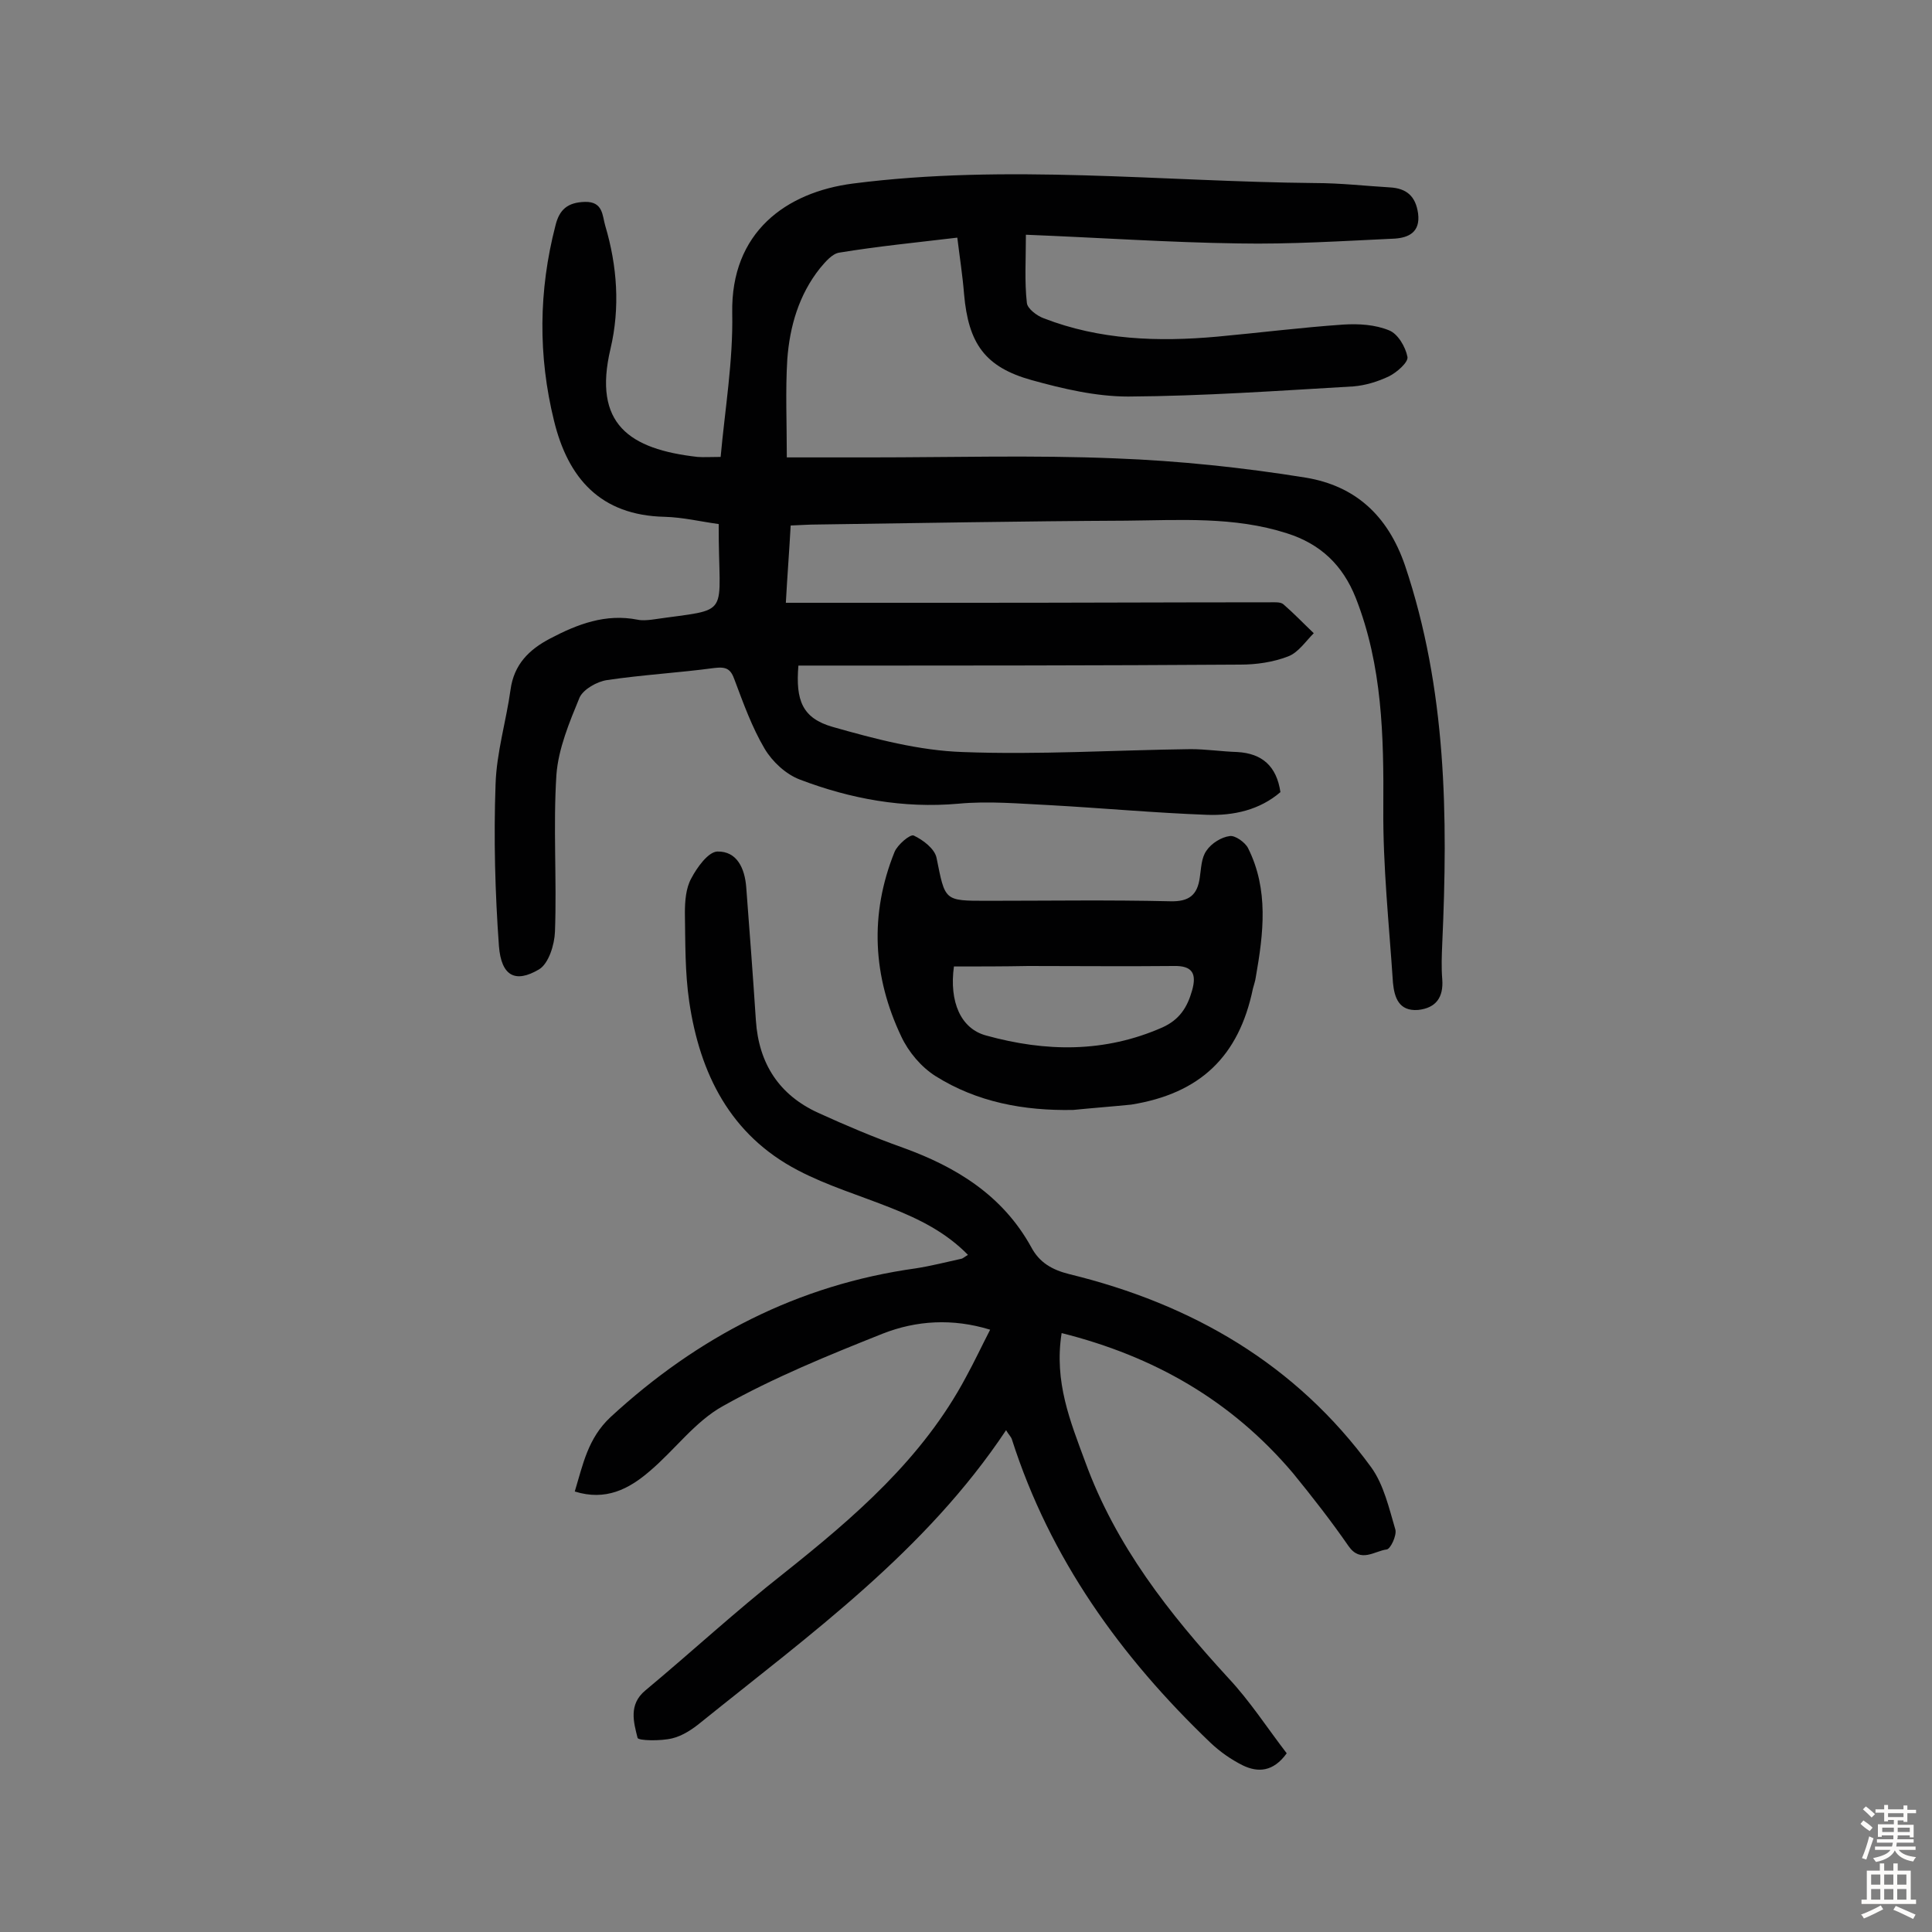 <svg enable-background="new 0 0 400 400" viewBox="0 0 400 400" xmlns="http://www.w3.org/2000/svg"><rect x="0" y="0" width="400" height="400" fill="#808080" stroke="none"/><g fill="#010102"><path d="m163.7 108.8c-.3 5.4-.7 10.5-1 16h38.9c20.4 0 40.9-.1 61.3-.1 1 0 2.2-.1 2.8.4 2.2 1.9 4.2 4 6.3 6-1.7 1.7-3.2 4-5.3 4.8-3.1 1.2-6.6 1.7-9.9 1.7-29.1.2-58.2.2-87.2.2-1.4 0-2.9 0-4.3 0-.6 7.2.8 10.9 7.1 12.7 8.8 2.5 17.9 4.9 26.9 5.2 15.7.6 31.5-.4 47.2-.6 3.2 0 6.5.5 9.7.6 5.1.3 8.1 2.9 8.9 8.3-4.3 3.7-9.7 4.9-15.2 4.7-10.8-.4-21.7-1.4-32.5-2-6.3-.3-12.7-.9-19-.3-11.4 1-22.3-1-32.8-5-2.9-1.1-5.7-3.7-7.3-6.4-2.6-4.4-4.4-9.4-6.2-14.2-.8-2.3-1.7-2.8-4.2-2.5-7.4 1-14.8 1.4-22.2 2.5-2.1.3-4.9 1.9-5.7 3.6-2.1 5.1-4.4 10.6-4.8 16-.7 10.8.1 21.7-.3 32.5-.1 2.7-1.3 6.6-3.3 7.8-4.9 2.9-7.8 1.4-8.3-4.8-.8-11.1-1.1-22.3-.7-33.5.2-6.6 2.2-13.1 3.1-19.6.7-5.2 3.8-8.3 8.2-10.6 5.7-3 11.5-5.2 18.1-3.9.9.2 2 .1 2.9 0 17.1-2.5 13.8.1 13.9-19.8-3.7-.5-7.4-1.4-11.2-1.5-13.3-.3-20-8-22.9-19.9-3.3-13.4-3.2-26.9.3-40.4.8-3.3 2.5-4.8 6.1-4.9 3.8-.1 3.6 2.9 4.2 4.9 2.5 8.4 3.1 17 1.1 25.5-3.7 15.6 3.9 20.8 18 22.4 1.3.1 2.6 0 4.8 0 .9-9.9 2.6-19.9 2.4-29.8-.3-16.7 11.1-25 25-26.8 31.9-4.1 63.8-.4 95.7-.1 5.2 0 10.4.6 15.5.9 3.4.2 5.3 1.8 5.8 5.4.5 3.9-2 5-4.8 5.2-10.8.5-21.6 1.2-32.4 1-14.4-.2-28.8-1.2-44-1.8 0 5.2-.3 9.7.2 14.1.1 1.2 2.1 2.7 3.5 3.2 11.6 4.5 23.7 4.9 35.9 3.8 8.7-.8 17.4-1.9 26.1-2.5 3.2-.2 6.6 0 9.5 1.2 1.8.7 3.4 3.4 3.8 5.5.2 1.1-2.2 3.2-3.8 4-2.3 1.1-4.9 1.9-7.4 2.1-15.5.9-31 2-46.6 2.1-6.7 0-13.5-1.6-20-3.4-9.7-2.7-13.1-7.6-14-17.8-.3-3.8-.9-7.6-1.4-11.7-8.4 1-16.5 1.8-24.4 3.1-1.5.2-2.9 1.9-4 3.2-4.4 5.5-6.3 12.1-6.8 18.9-.4 6.5-.1 13-.1 20.3h17.3c16.9 0 33.8-.5 50.7.2 13.2.5 26.5 1.9 39.5 4 10.1 1.7 16.9 7.7 20.5 18.2 8.6 25.6 8.9 51.8 7.7 78.3-.1 2.4-.2 4.9 0 7.3.3 3.8-1.3 6-5 6.4-4 .3-4.9-2.6-5.2-5.6-.8-12.1-2.1-24.1-2-36.2.1-14.9-.2-29.5-5.7-43.5-2.7-6.8-7.3-11.2-14.3-13.4-10.9-3.5-22.2-2.7-33.3-2.6-21.4.1-42.9.5-64.3.8-1.2 0-2.7.1-5.1.2z"/><path d="m219.8 276c-1.6 10.1 1.8 18.3 4.9 26.7 6.3 17.3 17.3 31.3 29.6 44.7 4.5 4.8 8.1 10.4 12.1 15.6-2.8 3.9-6 4-9.1 2.5-2.4-1.2-4.7-2.8-6.7-4.7-18.6-17.8-33.2-38.1-41.1-62.8-.2-.6-.7-1-1.2-1.9-16.7 25.1-40.5 42.2-63.2 60.5-1.7 1.4-3.8 2.8-5.9 3.3-2.4.6-7.1.5-7.2-.1-.8-3.2-1.9-6.9 1.6-9.8 9.6-8 18.8-16.5 28.6-24.2 14.7-11.7 28.8-23.8 37.8-40.7 1.7-3.1 3.2-6.3 5-9.8-7.8-2.4-15.3-1.9-22.2.8-11.3 4.5-22.6 9.1-33.1 15-5.8 3.2-10 9.1-15.2 13.5-4.3 3.7-9.1 6.2-15.5 4.2 1.7-5.6 2.7-11 7.4-15.4 18-16.6 38.8-27.4 63.2-30.8 3.2-.5 6.3-1.3 9.5-2 .3-.1.5-.3 1.3-.8-4.6-4.7-10.1-7.4-15.9-9.7-6.5-2.6-13.2-4.6-19.3-7.8-14-7.3-20.3-20-22.5-34.9-.9-6.1-.8-12.3-.9-18.4 0-2.4.2-5.1 1.3-7.1 1.2-2.3 3.5-5.5 5.4-5.6 4.1-.1 5.7 3.5 6 7.4.7 9.2 1.4 18.4 2 27.6.6 8.9 4.8 15.4 12.9 19.1 5.7 2.6 11.6 5.1 17.5 7.2 11.1 4 20.7 9.9 26.6 20.6 1.7 3.2 4.3 4.7 7.9 5.6 25.4 6.2 46.9 18.6 62.5 40 2.6 3.6 3.7 8.5 5 12.9.3 1.2-1 4-1.8 4.1-2.5.3-5.4 2.9-7.9-.7-3.6-5.2-7.5-10.2-11.5-15.1-12.8-15.1-28.8-24.2-47.9-29z"/><path d="m222.2 229.8c-10.2.2-19.9-1.6-28.5-7-3-1.9-5.6-5-7.1-8.2-5.9-12.4-6.6-25.3-1.4-38.2.6-1.5 3.3-3.8 4-3.4 1.9.9 4.3 2.7 4.7 4.6 1.8 8.9 1.5 8.9 10.4 8.9 12.7 0 25.4-.2 38 .1 3.9.1 5.6-1.3 6.1-4.9.3-1.9.3-4.1 1.4-5.6 1-1.5 3.1-2.8 4.8-3 1.1-.2 3.2 1.3 3.8 2.5 4.3 8.6 3.2 17.6 1.6 26.7-.1.8-.4 1.6-.6 2.4-2.9 14-10.9 21.7-25.2 24-4 .4-8 .7-12 1.1zm-24.7-29.7c-1 7.3 1.4 12.9 6.7 14.3 12.3 3.4 24.5 3.6 36.5-1.7 3.5-1.6 5.1-4.1 6.1-7.6s.1-5.2-3.8-5.1c-10 .1-20.1 0-30.1 0-5.2.1-10.4.1-15.4.1z"/></g><path d="m385.2 377.6.6-.7c.6.4 1.3.9 1.9 1.5l-.6.7c-.8-.5-1.4-1-1.9-1.5zm.3 7.1c.6-1.4 1.1-2.9 1.5-4.5.3.1.6.3.9.4-.5 1.4-1 2.9-1.5 4.4zm.2-10.1.6-.6c.7.5 1.3 1.1 1.9 1.6l-.7.7c-.6-.6-1.2-1.2-1.8-1.7zm8.4-.8h.8v.9h1.8v.7h-1.8v1.8h-.8v-.3h-1.2v.9h3.3v2.6h-.8v-.4h-2.5c0 .3 0 .6-.1.8h3.4v.7h-3.5c0 .3-.1.6-.1.8h4v.7h-3.5c.7.9 1.9 1.3 3.6 1.5-.2.2-.4.5-.6.9-1.9-.3-3.2-1.1-3.8-2.3-.5 1.1-1.8 2-3.9 2.4-.2-.3-.4-.5-.6-.8 1.9-.4 3.1-.9 3.6-1.7h-3.2v-.7h3.5c.1-.2.1-.5.2-.8h-3.3v-.7h3.4c0-.2 0-.5 0-.8h-2.4v.3h-.8v-2.6h3.3v-.9h-1.2v.3h-.8v-1.8h-1.8v-.7h1.8v-.9h.8v.9h3.2zm-4.4 5.5h2.4c0-.3 0-.6 0-.9h-2.4zm1.2-3.1h3.2v-.8h-3.2zm4.4 2.2h-2.4v.9h2.5v-.9z" fill="#fcfbfa"/><path d="m389.2 385.8h.9v1.5h1.9v-1.5h.9v1.5h2.7v6h1.1v.9h-11.3v-.9h1.1v-6h2.7zm.2 8.7.5.8c-1.2.6-2.5 1.3-4 1.9-.2-.3-.3-.6-.6-.8 1.6-.6 3-1.3 4.1-1.9zm-2-4.3h1.9v-2.1h-1.9zm0 3.1h1.9v-2.2h-1.9zm2.7-3.1h1.9v-2.1h-1.9zm0 3.1h1.9v-2.2h-1.9zm2.4 1.3c1.4.6 2.7 1.2 4.1 1.8l-.5.9c-1.5-.7-2.8-1.4-4.1-1.9zm2.2-6.5h-1.9v2.1h1.9zm-1.9 5.2h1.9v-2.2h-1.9z" fill="#fcfbfa"/></svg>